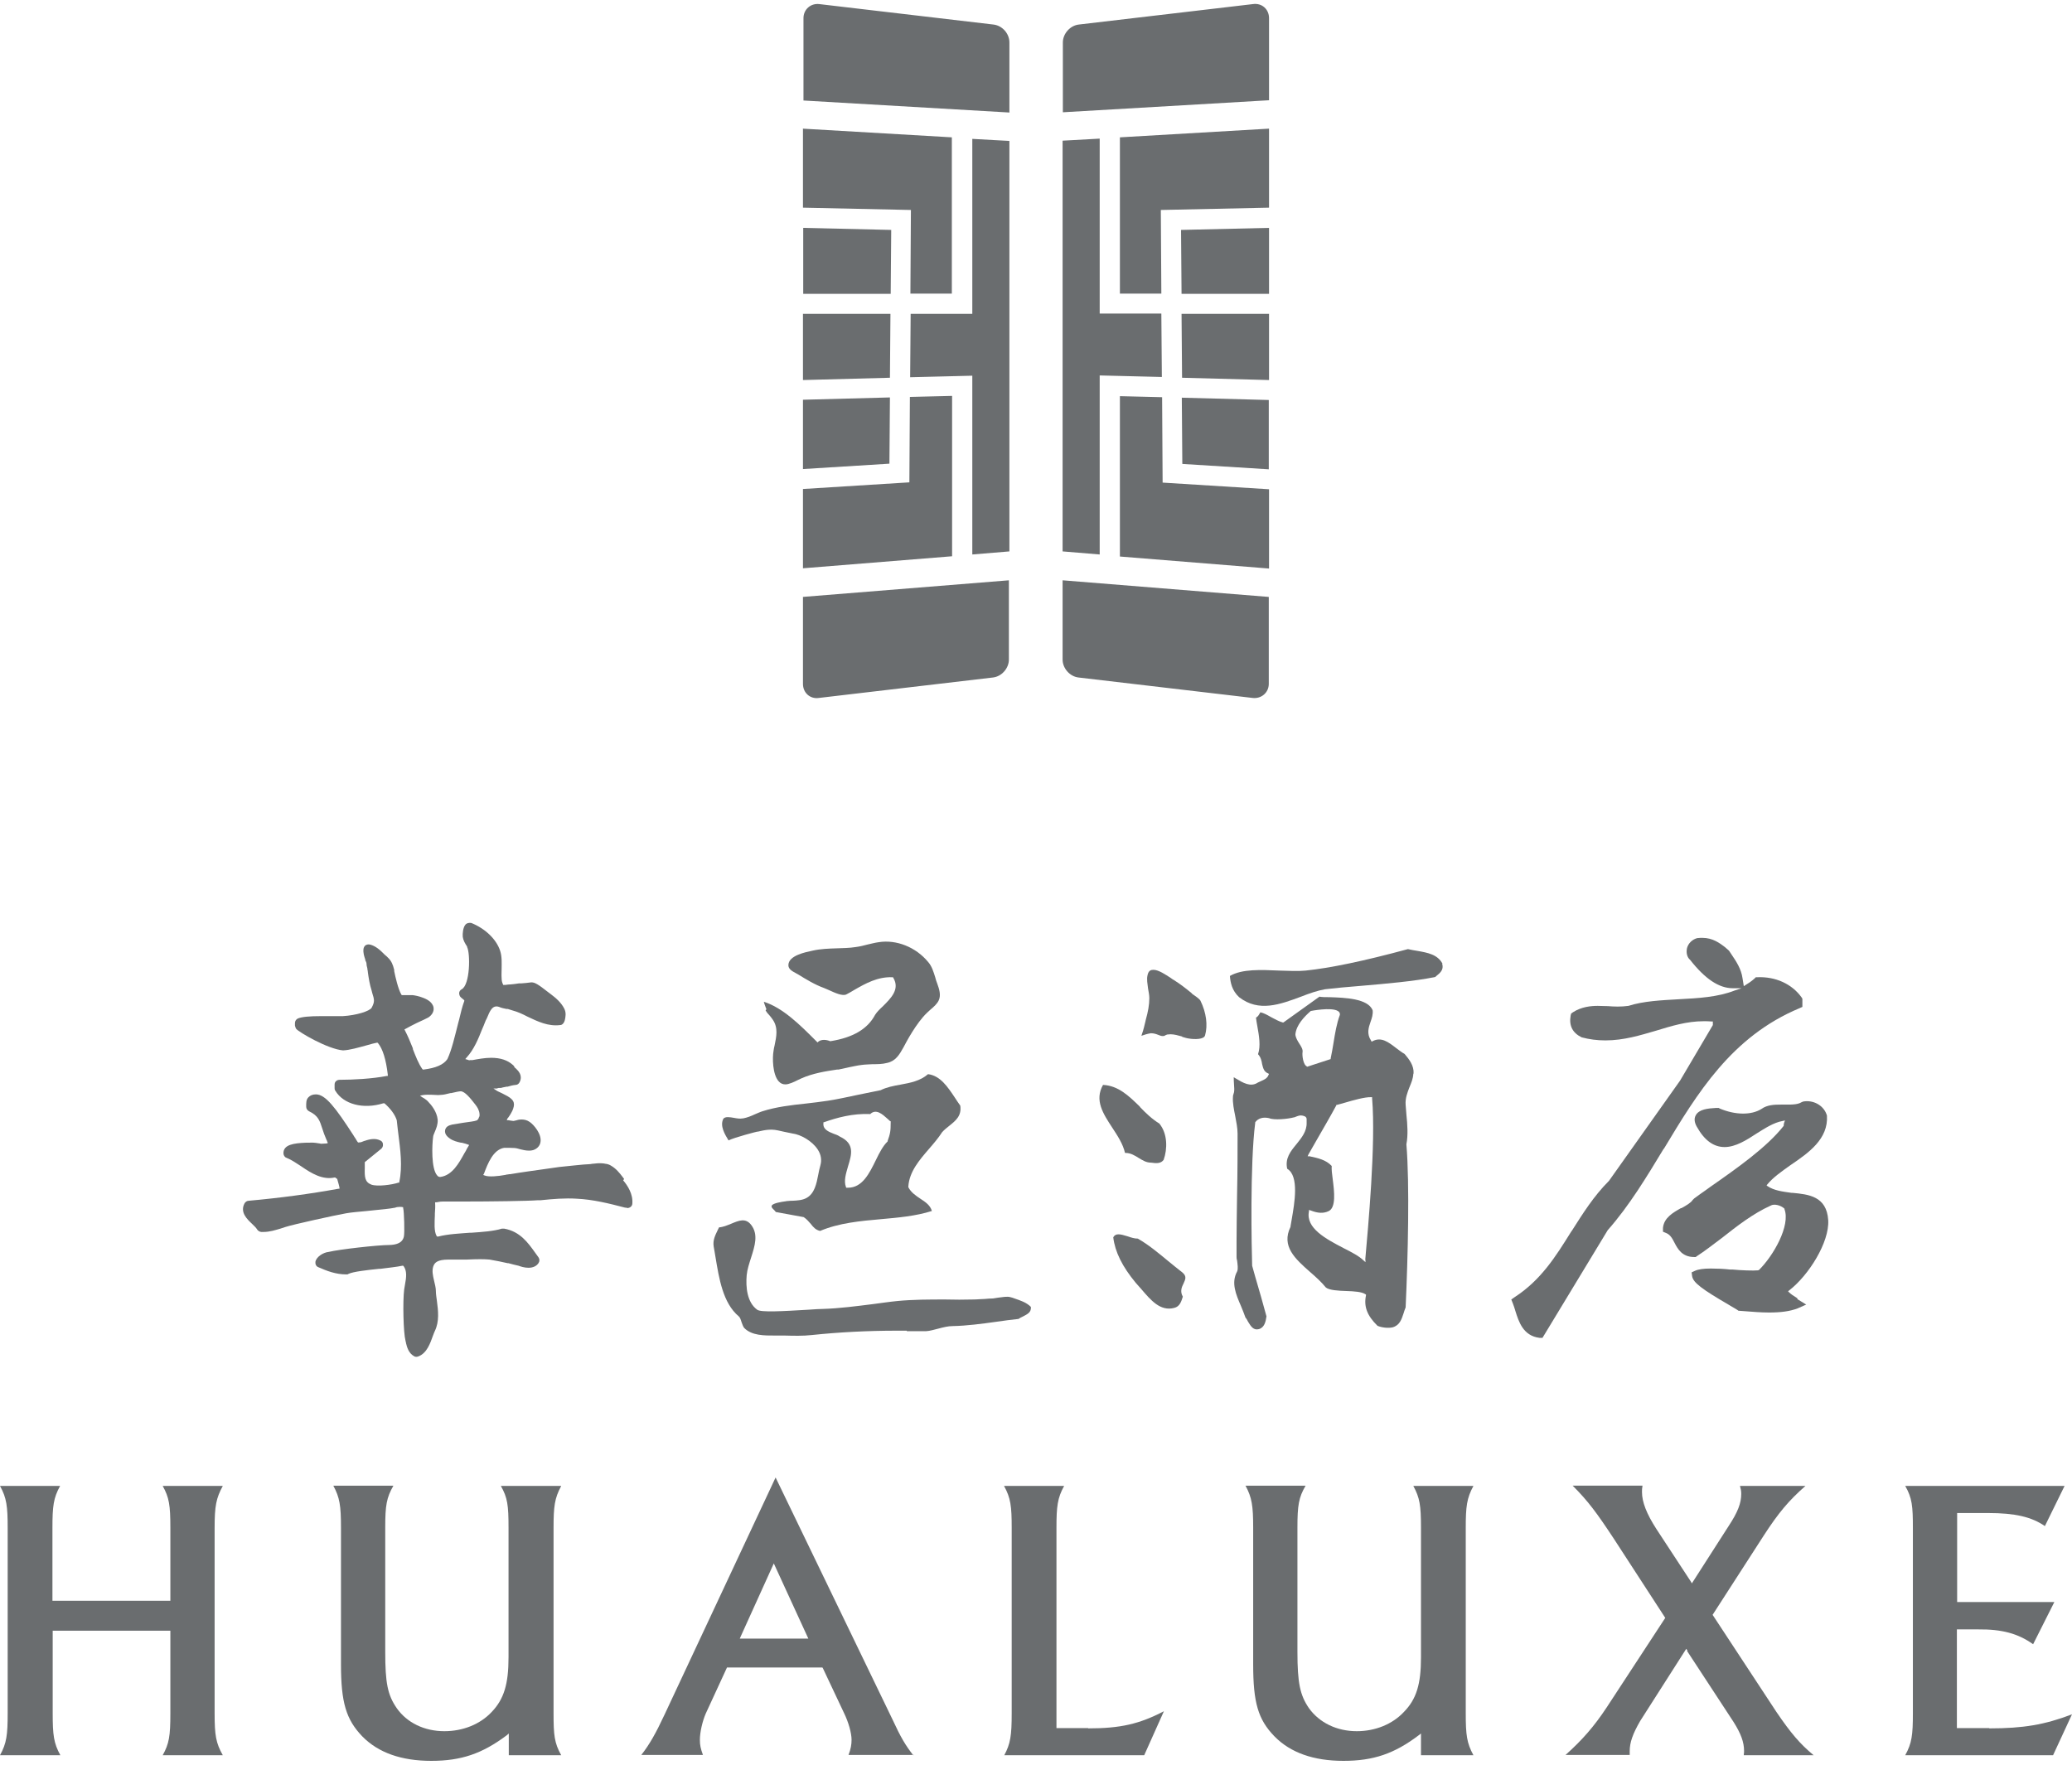 <svg xmlns="http://www.w3.org/2000/svg" id="Layer_1" version="1.1" viewBox="0 0 81 69"><defs><style> .st0 { fill: #6a6d6f; } </style></defs><path class="st0" d="M49.61,5.04v3.08l-4.23.09.02,3.27h-1.62v-6.11l5.83-.34ZM49.61,19.13l-4.16-.26-.02-3.34-1.65-.04v6.27l5.83.47v-3.09ZM46.18,11.49h3.43v-2.58l-3.44.08.02,2.5ZM42.99,14.68l2.43.06-.02-2.48h-2.41v-6.84l-1.45.08v16.06l1.45.12v-7ZM46.19,12.27l.02,2.5,3.4.09v-2.59h-3.42ZM46.2,15.55l.02,2.59,3.38.21v-2.71l-3.4-.09ZM41.54,22.69v3.1c0,.34.28.66.62.7l6.81.8c.34.04.63-.21.63-.55v-3.4l-8.06-.65ZM49.61,3.92V.71c0-.35-.28-.6-.63-.55l-6.81.8c-.34.04-.62.36-.62.7v2.73l8.06-.47ZM31.39,5.04v3.08l4.22.09-.02,3.27h1.62v-6.11l-5.83-.34ZM31.39,22.22l5.83-.47v-6.27l-1.65.04-.02,3.34-4.16.26v3.09ZM34.84,8.99l-3.44-.08v2.58h3.42l.02-2.5ZM38.01,21.68l1.45-.12V5.51l-1.45-.08v6.84h-2.41l-.02,2.48,2.43-.06v7ZM31.39,12.27v2.59l3.4-.09.02-2.5h-3.42ZM31.39,15.63v2.71l3.38-.21.02-2.59-3.4.09ZM31.39,23.34v3.4c0,.35.28.6.62.55l6.81-.8c.34-.04.62-.36.62-.7v-3.1l-8.06.65ZM39.46,4.39V1.66c0-.35-.28-.66-.62-.7l-6.81-.8c-.34-.04-.62.21-.62.55v3.22l8.06.47Z"></path><g><path class="st0" d="M6.36,58.1h2.35c-.26.48-.32.78-.32,1.64v7.25c0,.86.05,1.16.32,1.64h-2.35c.25-.45.3-.74.3-1.64v-3.23H2.06v3.23c0,.85.04,1.17.3,1.64H0c.26-.47.3-.8.3-1.64v-7.25c0-.84-.04-1.17-.3-1.64h2.35c-.26.47-.3.79-.3,1.64v2.85h4.61v-2.85c0-.9-.05-1.19-.3-1.64"></path><path class="st0" d="M14.17,67.9c.62.63,1.52.95,2.69.95s1.99-.28,2.95-1l.08-.07v.85h2.05c-.27-.48-.3-.79-.3-1.64v-7.25c0-.84.04-1.16.3-1.64h-2.36c.26.46.3.75.3,1.64v5.06c0,1.05-.18,1.64-.66,2.14-.45.48-1.12.75-1.85.75-.78,0-1.46-.33-1.86-.9-.36-.52-.45-.99-.45-2.21v-4.85c0-.87.05-1.17.32-1.64h-2.35c.25.46.3.78.3,1.64v5.34c0,1.5.2,2.16.83,2.82"></path><path class="st0" d="M35.7,68.63c-.3-.39-.47-.66-.83-1.44l-4.55-9.42-4.34,9.27c-.35.75-.59,1.17-.91,1.58h2.41c-.09-.25-.12-.38-.12-.59,0-.3.1-.73.23-1.03l.83-1.8h3.73l.02.03.83,1.76c.17.35.29.77.29,1.04,0,.18-.03.36-.12.59h2.56ZM28.92,64.07l.03-.07,1.3-2.87,1.35,2.94h-2.69Z"></path><path class="st0" d="M42.54,67.57h-1.24v-7.83c0-.84.04-1.17.3-1.64h-2.35c.26.47.3.79.3,1.64v7.25c0,.88-.05,1.19-.29,1.64h5.47l.77-1.72c-.96.5-1.7.67-2.96.67"></path><path class="st0" d="M49.83,67.9c.62.63,1.52.95,2.69.95s1.99-.28,2.94-1l.09-.07v.85h2.05c-.26-.48-.3-.79-.3-1.64v-7.25c0-.84.04-1.16.3-1.64h-2.35c.25.46.3.75.3,1.64v5.06c0,1.06-.18,1.64-.67,2.14-.45.48-1.12.75-1.84.75-.78,0-1.46-.33-1.87-.9-.35-.51-.45-.99-.45-2.21v-4.85c0-.87.05-1.18.32-1.64h-2.35c.25.46.3.79.3,1.64v5.34c0,1.5.19,2.16.83,2.82"></path><path class="st0" d="M65.95,64.55l1.82,2.78c.29.46.41.79.41,1.13,0,.05,0,.08-.01.13,0,.01,0,.02,0,.04h2.73c-.53-.44-.89-.86-1.46-1.7l-2.49-3.79.02-.03,1.98-3.07c.57-.88.97-1.36,1.63-1.94h-2.56c.03.11.05.19.05.31,0,.36-.13.71-.5,1.27l-1.43,2.23-.04-.07-1.35-2.06c-.38-.59-.56-1.05-.56-1.44,0-.08,0-.14.02-.25h-2.73c.6.6.94,1.06,1.6,2.06l2.02,3.11-.02.03-2.27,3.47c-.49.74-.94,1.26-1.61,1.86h2.51c0-.06,0-.11,0-.15,0-.34.12-.68.41-1.18l1.8-2.82.05.07Z"></path><path class="st0" d="M77.76,67.57h-1.26v-3.86h.83c.93-.01,1.56.16,2.15.58l.83-1.65h-3.8v-3.48h1.21c1.05,0,1.7.15,2.22.51l.77-1.57h-6.23c.27.47.3.79.3,1.64v7.25c0,.85-.04,1.17-.3,1.64h5.78l.74-1.6c-1.07.41-1.91.55-3.23.55"></path></g><g><path class="st0" d="M55.26,41.97c.02-.3-.17-.55-.35-.76-.11-.06-.22-.15-.33-.23-.3-.23-.58-.45-.92-.27l-.04.02-.02-.04c-.18-.27-.1-.51-.02-.74.05-.14.1-.29.08-.45-.19-.46-1.08-.49-1.68-.51-.16,0-.29,0-.4-.02l-1.41,1.01h-.02c-.15-.04-.31-.13-.46-.21-.14-.08-.28-.16-.42-.19,0,0,0,.02-.01.02-.04.07-.08.15-.16.19.01.1.03.21.05.32.07.39.14.79.03,1.11.11.12.14.26.16.39.04.16.07.29.23.36l.04.02-.02.04c-.05.14-.18.19-.29.24-.05.02-.09.04-.13.06-.28.19-.59,0-.84-.15-.03-.02-.07-.04-.1-.06,0,.05,0,.17.02.44,0,.03,0,.05,0,.06,0,.06-.01.11-.03.16-.01.03-.02.06-.02.09-.02.26.04.52.09.78.04.22.09.45.09.68,0,.56,0,1.5-.02,2.41-.01.72-.02,1.39-.02,1.83,0,.11,0,.23,0,.34,0,.08,0,.16,0,.23,0,.03,0,.08.02.14.02.16.05.34,0,.44-.24.44-.04.9.15,1.34.06.15.13.31.18.46.04.04.07.1.1.16.12.2.22.34.42.29.22-.06.27-.29.3-.5-.14-.52-.29-1.04-.44-1.55l-.12-.43c-.02-.65-.09-3.95.12-5.59h0s0-.02,0-.02c.12-.16.31-.21.54-.16.2.09.75.03.97-.03.03,0,.06-.02.09-.03.08-.03.16-.06.24-.04.16.03.18.09.17.21,0,.02,0,.05,0,.07.01.34-.2.59-.4.84-.23.28-.45.55-.36.96.48.28.28,1.37.18,1.96-.02.13-.04.23-.05.29v.02c-.37.76.18,1.25.77,1.77.22.19.44.39.61.6.13.11.49.13.81.14.3.01.59.03.73.12l.03.02v.03c-.09.43.04.79.45,1.19.16.07.42.1.59.06.28-.08.35-.31.43-.55.02-.08.05-.15.08-.23.09-1.97.16-4.82.03-6.37h0s0-.01,0-.01c.07-.36.04-.77,0-1.16-.01-.13-.02-.26-.03-.38-.02-.26.07-.48.15-.69.07-.17.14-.33.15-.52ZM51.1,41.7c-.16-.05-.2-.45-.18-.56.02-.1-.05-.22-.13-.34-.07-.11-.14-.23-.15-.35.03-.37.35-.7.59-.91h0s.01-.01.01-.01c0,0,.8-.16,1.06,0,.05.03.08.07.08.12h0s0,.03,0,.03c-.13.35-.19.73-.25,1.1-.03.2-.07.4-.11.6v.03s-.92.3-.92.3h-.02ZM53.38,49.25v.1s-.08-.07-.08-.07c-.16-.16-.46-.32-.78-.48-.69-.36-1.48-.78-1.35-1.43v-.06s.07.02.07.02c.28.11.49.12.69.03.31-.13.23-.78.17-1.25-.03-.21-.05-.4-.04-.52-.22-.24-.54-.31-.87-.38h-.07s.03-.07.03-.07c.1-.18.21-.37.32-.56.27-.47.55-.95.77-1.36v-.02s.03,0,.03,0c.07-.02.18-.05.29-.08.34-.1.8-.23,1.04-.22h.04s0,.05,0,.05c.15,1.78-.16,5.07-.27,6.32Z"></path><path class="st0" d="M56.39,37.68c-.19-.36-.58-.43-.98-.5-.12-.02-.25-.04-.37-.07-1.73.47-3.04.74-4,.84-.3.03-.65.01-1.02,0-.72-.03-1.46-.07-1.94.21.02.26.08.57.36.83.77.6,1.61.28,2.42-.02.33-.13.65-.24.94-.29.42-.05.88-.09,1.37-.13,1.04-.09,2.11-.18,2.94-.35l.03-.03c.15-.12.31-.25.24-.48Z"></path><path class="st0" d="M44.57,43.28c-.44-.43-.85-.83-1.45-.86-.34.6,0,1.12.36,1.67.21.32.42.64.5.99,0,0,.02,0,.02,0,.2,0,.36.1.52.2.15.09.29.18.48.18h0c.21.03.38.04.49-.11.15-.42.16-1.02-.17-1.42-.28-.17-.53-.41-.76-.65Z"></path><path class="st0" d="M44.63,50.42c.36.42.73.86,1.27.72.22-.05.28-.25.34-.44h0c-.12-.21-.04-.38.03-.52.07-.16.13-.27-.04-.42-.19-.15-.38-.3-.56-.45-.4-.33-.77-.64-1.19-.88-.13,0-.26-.04-.4-.09-.29-.09-.47-.13-.56.04.07.57.35,1.14.88,1.78.07.08.15.17.23.26Z"></path><path class="st0" d="M70.26,50.76c-.15-.09-.26-.17-.32-.23l-.04-.04.05-.04c.76-.59,1.57-1.88,1.52-2.74-.06-.94-.77-1.01-1.4-1.07h-.04c-.35-.05-.68-.09-.93-.26l-.04-.03.03-.04c.22-.27.55-.5.9-.75l.03-.02c.69-.47,1.46-1.01,1.4-1.92l-.02-.06c-.13-.35-.52-.56-.91-.49l-.07.03c-.13.08-.33.09-.5.09h-.31c-.25,0-.53.01-.75.17-.4.25-1.03.24-1.64-.02l-.03-.02h-.1c-.33.02-.67.05-.8.29-.07.13-.05.28.04.44.3.54.66.8,1.09.8s.87-.28,1.25-.53c.32-.2.67-.43,1.02-.49l.09-.02-.03.08s-.02.06-.02.11h0s0,.02,0,.02c-.66.84-1.83,1.66-2.86,2.38l-.18.13c-.16.11-.31.22-.46.33l-.06.06c-.07.11-.24.21-.44.32h-.02c-.3.17-.66.37-.7.77v.15s.12.05.12.05c.15.06.23.18.33.38.12.23.29.56.77.56h.06s.04-.03.04-.03c.31-.2.63-.45.99-.72.57-.45,1.21-.95,1.9-1.26.13-.08.39-.02.54.12v.02c.24.64-.43,1.82-1,2.38h-.01s-.02.01-.02.01c-.17.02-.69,0-.99-.03h-.1c-.26-.03-.53-.04-.76-.04-.29,0-.49.03-.62.09l-.13.06.02.15c.04.25.37.5,1.47,1.14l.03.02c.12.07.21.12.27.16l.04.03.27.02c.26.02.6.05.93.05.47,0,.82-.05,1.11-.16l.34-.15-.34-.21Z"></path><path class="st0" d="M65.05,44.91h0c1.3-2.16,2.64-4.38,5.3-5.49h0s.11-.05.11-.05v-.32l-.03-.05c-.38-.53-1.02-.82-1.73-.79h-.06s-.05.05-.05.05c-.12.11-.26.2-.36.26l-.06.04-.05-.31c-.05-.36-.24-.65-.43-.93l-.1-.15-.16-.14c-.2-.15-.47-.36-.88-.36-.05,0-.11,0-.2.01-.19.05-.35.2-.4.39-.04.18,0,.36.12.46.59.75,1.13,1.11,1.67,1.11h.34s-.27.09-.27.09c-.66.26-1.43.3-2.17.34-.68.04-1.39.07-1.98.26-.29.04-.57.03-.8.01-.15,0-.28-.01-.4-.01-.25,0-.63.03-.97.25l-.07.05-.02.08c-.07.4.08.68.43.85.3.08.6.12.93.12.72,0,1.36-.2,1.98-.38.59-.18,1.2-.37,1.86-.37.1,0,.2,0,.31.01h.05v.14h0s-1.28,2.17-1.28,2.17l-2.78,3.92c-.6.6-1.03,1.29-1.45,1.95l-.03.04c-.61.98-1.18,1.89-2.21,2.56l-.13.09.06.15c.04.1.07.2.1.3.13.41.3.97.94,1.05h.12s2.55-4.21,2.55-4.21c.84-.95,1.52-2.08,2.18-3.17Z"></path><path class="st0" d="M29.03,43.73c-.1.02-.22,0-.33-.02-.17-.03-.34-.06-.42.03-.15.28.06.62.2.85.24-.12,1.1-.34,1.11-.34.05,0,.1-.02.16-.03.13-.03.26-.05.39-.05h.02s0,0,.01,0c.16,0,.32.05.47.08.11.02.23.05.34.07.32.04.77.29.99.63.13.2.16.41.1.62-.03.11-.06.23-.08.35-.07.37-.15.75-.46.92-.16.09-.36.1-.55.11-.06,0-.12,0-.18.01-.02,0-.05,0-.08.01-.15.02-.5.07-.55.17-.02.05,0,.08.07.15.03.03.06.06.09.1l1.09.2c.12.08.2.18.28.27.1.13.19.23.36.27.73-.31,1.57-.39,2.38-.46.67-.06,1.36-.12,1.99-.32-.06-.22-.25-.35-.45-.48-.18-.12-.37-.25-.47-.45h0s0-.03,0-.03c.04-.58.43-1.03.81-1.47.19-.22.37-.43.51-.65.09-.1.18-.17.28-.25.25-.2.49-.39.43-.79-.07-.1-.14-.2-.21-.31-.28-.42-.57-.86-1.05-.92-.31.27-.7.34-1.08.41-.28.05-.54.1-.78.22h-.01c-.29.06-.59.12-.88.18-.38.08-.78.17-1.17.23-.28.04-.58.08-.86.11-.57.06-1.16.13-1.69.3-.1.03-.2.08-.3.12-.15.07-.3.13-.46.16ZM32.18,43.88h.03c.51-.18,1.12-.35,1.81-.32.23-.22.48.01.67.18.04.04.08.07.11.1h.02v.04c0,.35-.02.45-.12.73v.02c-.18.17-.32.44-.46.73-.26.53-.53,1.08-1.09,1.08-.01,0-.03,0-.04,0h-.03s-.01-.03-.01-.03c-.09-.24,0-.52.08-.8.14-.46.28-.89-.32-1.17-.07-.05-.15-.08-.24-.11-.2-.08-.43-.17-.4-.42v-.03Z"></path><path class="st0" d="M24.4,46.1l-.06-.08c-.12-.16-.26-.33-.45-.44-.06-.04-.13-.06-.17-.07h-.02c-.12-.03-.28-.04-.49-.01-.06,0-.12.02-.18.02-.17,0-.95.09-1.17.11l-.49.07c-.49.07-.95.13-1.42.21-.03,0-.06,0-.09.01-.04,0-.07.01-.11.02-.27.05-.65.09-.81.02l-.05-.02.03-.05c.15-.4.36-.94.79-1.01.04,0,.12,0,.19,0,.17,0,.28.01.34.03.11.03.4.12.6.06.16-.05.27-.17.29-.32.05-.31-.26-.67-.42-.78-.21-.15-.46-.09-.54-.06-.01,0-.03,0-.04.01-.03,0-.04.01-.06.01-.04,0-.13-.02-.2-.03h-.06s.03-.07.03-.07c0,0,.01-.02.02-.02h0c.05-.07.1-.14.17-.28.1-.24.11-.4-.19-.57-.08-.04-.15-.08-.21-.11-.07-.03-.13-.06-.19-.09l-.15-.1h.14s.04-.02.06-.02c.02,0,.05,0,.07,0,.03,0,.06-.01.09-.02.05-.01.1-.02.15-.03h.04c.1-.03.21-.06.32-.07.07,0,.13-.05.16-.12.12-.26-.06-.43-.15-.52-.02-.02-.05-.04-.06-.05v-.02s-.04-.06-.06-.07c-.21-.19-.49-.28-.85-.28-.25,0-.51.05-.73.09h-.11s-.01.01-.01.01c-.03-.01-.06-.02-.09-.03l-.07-.02.05-.06c.29-.31.47-.76.6-1.09.05-.11.09-.21.12-.29.02-.05.04-.1.07-.15.12-.29.22-.54.48-.45.09.04.19.06.29.08h.05c.06.02.13.04.19.06.19.05.39.14.58.24.4.19.81.39,1.28.33.09,0,.16-.1.18-.19.03-.13.06-.29-.02-.45-.12-.24-.33-.42-.53-.57l-.08-.06c-.42-.33-.54-.4-.68-.4-.13.02-.26.03-.39.04h-.09c-.11.02-.22.03-.32.04-.07,0-.14.01-.21.02-.02,0-.03,0-.04,0,0,0-.01,0-.02,0h-.03s-.01-.03-.01-.03c-.03-.06-.05-.14-.05-.23-.01-.13,0-.25,0-.37,0-.21.02-.47-.06-.71-.15-.45-.58-.86-1.12-1.08-.07-.02-.19,0-.24.07-.09.11-.11.34-.1.47.02.14.09.26.17.38v.02c.13.25.12,1.47-.21,1.65-.06.03-.1.09-.1.15,0,.06.02.13.07.17l.13.11v.03c-.08.22-.14.46-.2.72l-.04.15c-.13.51-.25,1.04-.42,1.4-.15.22-.45.35-.93.41h-.03s-.02-.02-.02-.02c-.15-.21-.26-.5-.37-.78v-.03c-.1-.25-.2-.49-.31-.7l-.02-.04.04-.02c.12-.07.3-.16.44-.23.06-.03.11-.05.15-.07l.13-.06c.14-.07.19-.09.22-.12.16-.13.17-.27.16-.35-.04-.24-.31-.35-.42-.39-.15-.06-.31-.09-.4-.1-.02,0-.07,0-.11,0h-.31l-.02-.02c-.13-.23-.23-.68-.28-.92v-.05c-.03-.09-.04-.16-.06-.19-.06-.19-.2-.31-.32-.41l-.07-.07c-.19-.19-.36-.29-.51-.32-.05-.01-.11,0-.16.03-.04.03-.07.08-.08.14-.02.16.03.3.07.42v.03c.03.05.05.1.05.16,0,.05.02.1.03.15,0,.05.02.1.02.15.03.22.07.48.15.73l.02.08c.09.28.1.35-.02.58-.08.14-.61.3-1.12.33-.05,0-.13,0-.21,0h-.18c-.13,0-.29,0-.44,0-.5,0-.78.03-.93.09-.07.03-.12.1-.12.18v.1s.02.09.05.13c.11.13,1.23.79,1.83.84.26-.01.6-.11.93-.2.17-.05.29-.08.39-.1h.03s.02.02.02.02c.18.22.31.63.38,1.23v.05s-.04,0-.04,0c-.57.11-1.32.15-1.84.15-.06,0-.11.02-.14.05-.04.03-.06.08-.06.14v.14s0,.07.03.1c.32.53,1.09.73,1.87.49h.03s.02,0,.02,0c.24.21.41.44.48.66.01.12.03.24.04.36l.02.16c.08.63.17,1.28.04,1.89v.03s-.03,0-.03,0c-.27.09-.83.16-1.06.08-.26-.1-.27-.3-.26-.65,0-.07,0-.14,0-.21v-.02l.64-.52c.05-.04.08-.11.07-.18,0-.07-.05-.13-.11-.15-.16-.08-.36-.07-.61.02h-.01c-.07.03-.13.06-.21.06h-.03s-.02-.02-.02-.02c-.03-.04-.05-.08-.08-.13-.03-.04-.06-.09-.09-.14-.7-1.08-1.09-1.59-1.46-1.59-.13,0-.22.04-.29.11-.1.1-.09.23-.09.37,0,.08.04.14.11.18.36.17.42.37.52.68.04.13.09.27.16.43.01.02.02.04.03.06,0,0,0,.01,0,.02l.03.05-.06.02s-.13.01-.19.01h-.03s-.07-.02-.11-.02c-.11-.02-.23-.03-.35-.02-.02,0-.04,0-.07,0-.02,0-.04,0-.06,0-.46.02-.87.07-.87.41,0,.08.05.16.12.18.2.08.4.22.57.33.42.29.84.54,1.31.44h.02s.02.01.02.01c.02.02.04.04.05.04h.01s.03.11.03.11c.02.05.05.19.06.23v.05s-.04,0-.04,0c-1.1.2-2.28.36-3.51.47-.07,0-.13.05-.16.1-.19.35.1.62.29.8h0c.08.08.16.15.2.22.03.05.09.09.16.1h.08c.25,0,.46-.07.67-.13l.18-.06c.34-.11,1.94-.46,2.39-.54.22-.04.51-.06.81-.09l.29-.03c.28-.03.56-.05.82-.1.04-.02.11-.03.17-.03h.02c.06,0,.08,0,.1.01h.02s0,.03,0,.03c.04.16.06.97.03,1.11-.02.09-.07.33-.58.34-.43,0-1.96.17-2.36.27-.22.02-.49.2-.52.39-.01.09.03.18.12.21.32.14.67.28,1.09.28.03,0,.06,0,.08-.02.19-.09.73-.15,1.21-.2h.05c.29-.04.62-.07.85-.12h.03s.02.02.02.02c.13.18.11.42.05.73l-.03.18c-.06.46-.03,1.7.05,1.99,0,.02.01.05.02.08v.02c.04.16.1.4.32.52.05.03.11.03.18,0,.32-.13.45-.51.55-.79.03-.09.06-.15.08-.2.18-.37.13-.8.08-1.17-.02-.16-.04-.27-.04-.38,0-.14-.04-.28-.07-.41-.05-.21-.09-.4-.03-.57.05-.14.16-.26.59-.26h.1c.15,0,.33,0,.52,0h.09c.41-.02.7-.02.9,0,.25.04.52.1.7.14h.03c.14.04.27.07.4.1.08.03.23.08.39.08.17,0,.31-.06.39-.18.05-.07.05-.16,0-.23l-.13-.18c-.28-.39-.59-.83-1.21-.94-.03,0-.06,0-.09,0-.32.1-.76.13-1.19.16h-.06c-.38.03-.86.05-1.24.15h-.04s-.02-.02-.02-.02c-.11-.19-.08-.53-.07-.82v-.06c.01-.14.02-.28.01-.4v-.04s.04,0,.04,0c.05,0,.13-.03.26-.03.11,0,.4,0,.8,0,1.07,0,2.54-.02,2.91-.05h.11c.48-.05.96-.09,1.42-.06.63.03,1.24.18,1.89.35h.04c.05.03.11.01.16-.02.05-.03.08-.09.08-.14.03-.38-.19-.71-.36-.91ZM18.73,43.66c-.01.07-.05.12-.09.15h-.01c-.06.03-.3.06-.52.09-.2.03-.36.06-.43.07-.12.03-.25.07-.28.22-.03.17.12.28.19.33.13.09.29.13.43.16h.03c.12.03.19.05.24.07l.05.02-.03.05c-.03.05-.07.11-.1.18l-.06.1c-.21.38-.47.86-.94.92h0c-.05,0-.09-.02-.12-.06-.24-.27-.2-1.2-.16-1.49,0-.07.04-.14.07-.22.06-.14.12-.29.11-.47-.03-.32-.26-.59-.36-.69-.04-.05-.09-.09-.15-.13l-.03-.02s-.05-.03-.07-.04l-.08-.06.1-.02c.09-.02.29-.02.45-.01.12.01.21.01.27,0,.08,0,.22-.03.37-.07h.03c.17-.04.31-.07.37-.07.16,0,.38.27.58.53l.05.07c.07.1.13.26.1.4Z"></path><path class="st0" d="M29.93,39.51c.04.07.09.13.15.19.05.06.09.11.13.17.22.32.14.67.07,1.01-.02.07-.03.14-.04.21-.05.27-.04.92.2,1.19.07.08.16.12.26.12.15,0,.35-.1.51-.18.05-.02.09-.04.13-.06.43-.19.91-.27,1.38-.34h.06c.14-.03.28-.06.41-.09.16-.03.32-.07.49-.09.14-.02.29-.02.43-.03.19,0,.38,0,.57-.05.33-.07.48-.32.64-.61.11-.21.5-.95.92-1.35.04-.04.09-.08.13-.12.13-.11.26-.22.33-.37.09-.2.02-.43-.06-.65-.03-.08-.06-.16-.08-.25-.07-.22-.13-.43-.28-.6-.48-.58-1.24-.88-1.93-.77-.15.02-.29.06-.43.09-.15.04-.31.08-.47.1-.24.04-.5.04-.74.05-.31.01-.63.02-.94.09-.28.06-.95.19-.95.57,0,.15.14.23.29.31.03.02.06.03.09.05.31.19.65.4,1.01.53.06.02.13.06.21.09.22.1.52.24.67.16.1-.05.2-.11.3-.17.45-.26.92-.52,1.49-.5h.03s.01.02.01.02c.27.45-.09.8-.41,1.12-.12.11-.23.22-.3.33-.29.55-.86.89-1.74,1.03h-.01s-.01,0-.01,0c-.14-.06-.34-.08-.46.02l-.03.03-.11-.11c-.56-.56-1.25-1.25-1.99-1.48.02.09.09.26.1.29Z"></path><path class="st0" d="M35.45,52.05c.24,0,.5,0,.75,0,.16-.01.32-.06.48-.1.19-.05.38-.1.57-.1.54-.01,1.14-.09,1.71-.17.28-.04.57-.08.86-.11.05-.04.12-.07.18-.1.17-.09.32-.16.3-.37-.18-.18-.41-.25-.64-.33-.05-.02-.11-.04-.16-.05h0c-.12-.04-.32,0-.49.02-.07.01-.14.02-.19.03-.11,0-.22.01-.33.02-.14,0-.29.02-.43.02-.37.01-.75.01-1.11,0-.61,0-1.25,0-1.87.06-.31.03-.64.08-.95.12-.64.08-1.31.17-1.97.19-.09,0-.3.01-.56.03-1.01.06-1.86.11-2,0-.4-.29-.45-.89-.41-1.35.02-.22.1-.46.17-.68.15-.47.29-.91.01-1.28-.22-.29-.48-.18-.79-.05-.15.06-.31.13-.47.14-.02.03-.03.07-.05.1-.1.21-.2.4-.16.65.02.13.05.27.07.41.14.84.29,1.8.91,2.32.05.04.08.13.11.23.03.08.06.17.1.22.3.31.8.3,1.2.3.03,0,.06,0,.09,0,.02,0,.04,0,.06,0h.22c.36.01.72.02,1.08-.02,1.05-.11,2.16-.17,3.33-.17.13,0,.25,0,.38,0Z"></path><path class="st0" d="M46.21,40.54c.1.03.2.06.29.07.19.03.57.04.61-.13.11-.39.05-.88-.18-1.35-.02-.05-.15-.15-.24-.21-.05-.03-.09-.06-.11-.09-.23-.19-.45-.36-.69-.51-.04-.02-.08-.05-.12-.08-.2-.13-.48-.32-.68-.32-.09,0-.19.02-.23.21-.04.17,0,.34.02.52.02.12.05.25.05.38,0,.26-.05.53-.14.85,0,.03-.02.07-.03.13-.05.22-.1.38-.14.49.11-.04.24-.08.37-.1.12,0,.2.03.28.06.06.02.11.05.18.05.04,0,.06,0,.09-.02.02-.01.05-.03.09-.04.04,0,.09-.01.13-.01.15,0,.31.05.46.09Z"></path></g></svg>